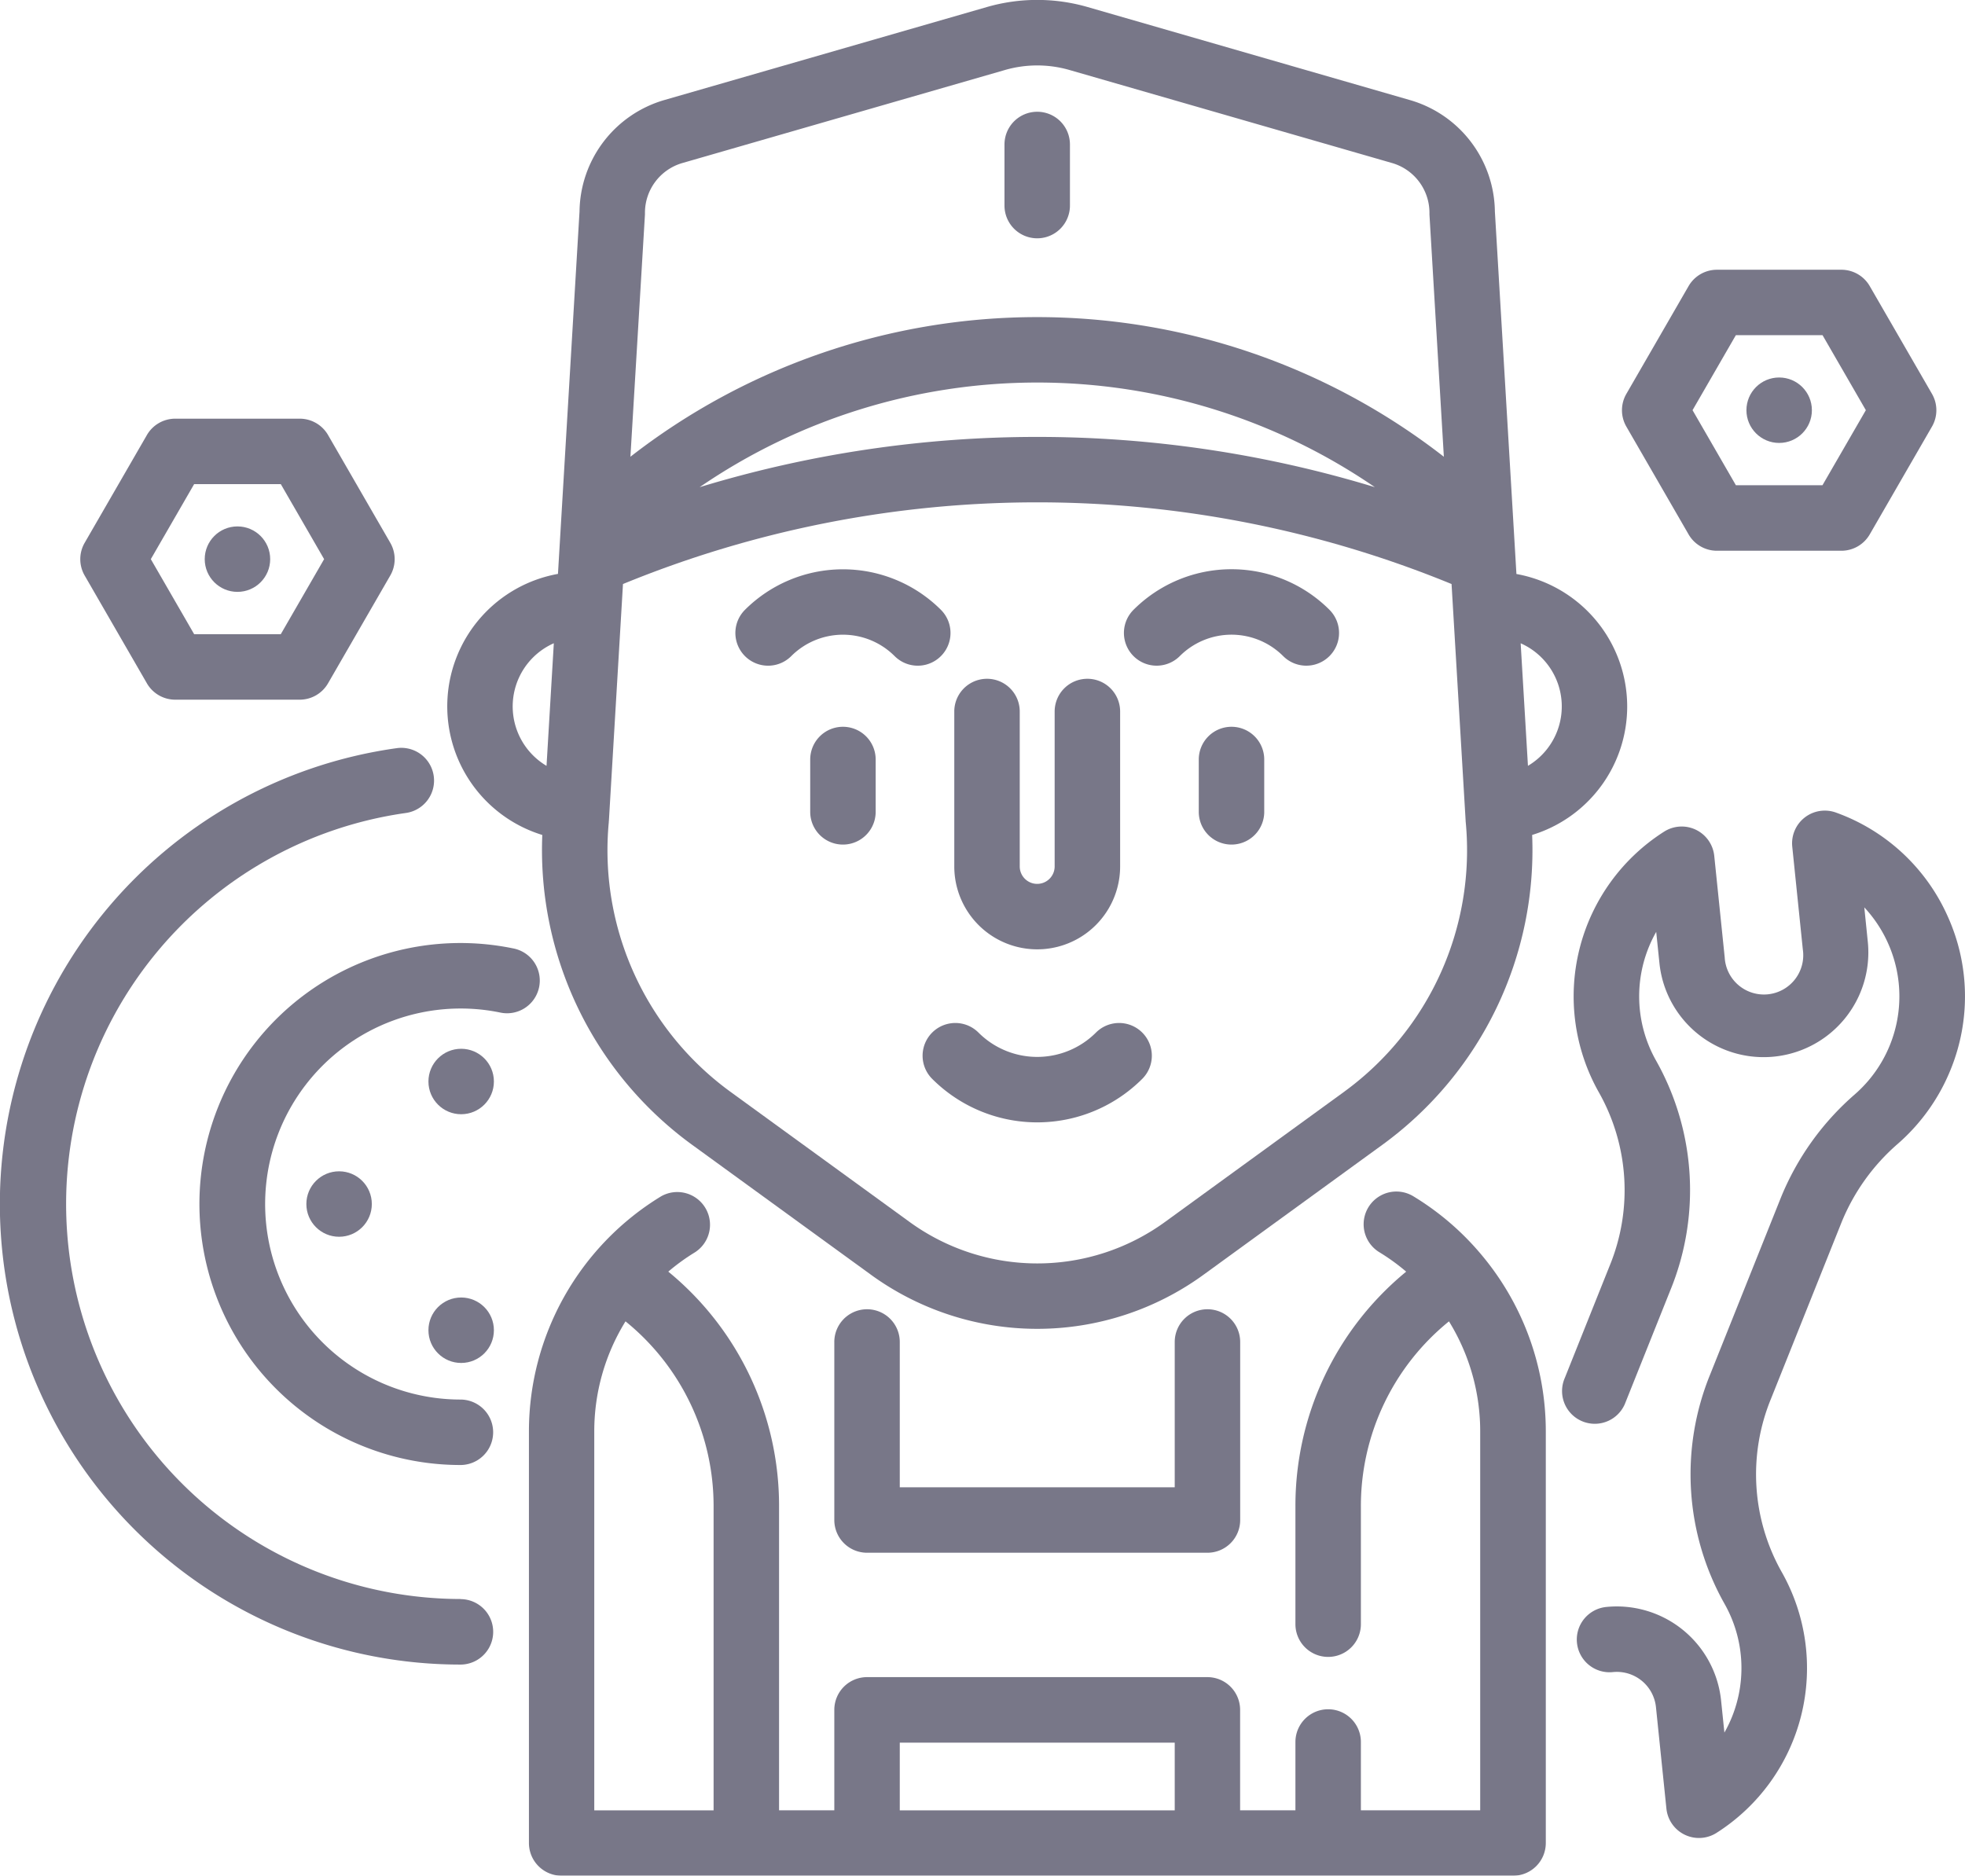 <svg xmlns="http://www.w3.org/2000/svg" width="109.987" height="105.001" viewBox="0 0 109.987 105.001">
  <g id="_027-mechanic" data-name="027-mechanic" transform="translate(0 -11.605)" opacity="0.7">
    <g id="Groupe_168" data-name="Groupe 168" transform="translate(51.641 68.87)">
      <g id="Groupe_167" data-name="Groupe 167">
        <path id="Tracé_101" data-name="Tracé 101" d="M252.688,278.716a1.832,1.832,0,0,0-2.591,0,4.649,4.649,0,0,1-6.576,0,1.832,1.832,0,0,0-2.591,2.591,8.314,8.314,0,0,0,11.758,0A1.832,1.832,0,0,0,252.688,278.716Z" transform="translate(-240.394 -278.179)" fill="#3f3d56"/>
      </g>
    </g>
    <g id="Groupe_170" data-name="Groupe 170" transform="translate(45.35 52.289)">
      <g id="Groupe_169" data-name="Groupe 169">
        <path id="Tracé_102" data-name="Tracé 102" d="M212.94,200.995a1.832,1.832,0,0,0-1.832,1.832v2.93a1.832,1.832,0,0,0,3.664,0v-2.93A1.832,1.832,0,0,0,212.94,200.995Z" transform="translate(-211.108 -200.995)" fill="#3f3d56"/>
      </g>
    </g>
    <g id="Groupe_172" data-name="Groupe 172" transform="translate(62.91 43.47)">
      <g id="Groupe_171" data-name="Groupe 171">
        <path id="Tracé_103" data-name="Tracé 103" d="M304.36,162.212a7.756,7.756,0,0,0-10.969,0,1.832,1.832,0,0,0,2.591,2.591,4.091,4.091,0,0,1,5.786,0,1.832,1.832,0,0,0,2.591-2.591Z" transform="translate(-292.855 -159.941)" fill="#3f3d56"/>
      </g>
    </g>
    <g id="Groupe_174" data-name="Groupe 174" transform="translate(41.161 43.474)">
      <g id="Groupe_173" data-name="Groupe 173">
        <path id="Tracé_104" data-name="Tracé 104" d="M203.115,162.226a7.764,7.764,0,0,0-10.968,0,1.832,1.832,0,1,0,2.591,2.591,4.091,4.091,0,0,1,5.786,0,1.832,1.832,0,0,0,2.591-2.591Z" transform="translate(-191.61 -159.958)" fill="#3f3d56"/>
      </g>
    </g>
    <g id="Groupe_176" data-name="Groupe 176" transform="translate(67.099 52.289)">
      <g id="Groupe_175" data-name="Groupe 175">
        <path id="Tracé_105" data-name="Tracé 105" d="M314.184,200.995a1.832,1.832,0,0,0-1.832,1.832v2.93a1.832,1.832,0,1,0,3.664,0v-2.93A1.832,1.832,0,0,0,314.184,200.995Z" transform="translate(-312.352 -200.995)" fill="#3f3d56"/>
      </g>
    </g>
    <g id="Groupe_178" data-name="Groupe 178" transform="translate(53.415 49.602)">
      <g id="Groupe_177" data-name="Groupe 177">
        <path id="Tracé_106" data-name="Tracé 106" d="M256.1,188.487a1.832,1.832,0,0,0-1.832,1.832v8.672a.977.977,0,0,1-1.954,0v-8.672a1.832,1.832,0,1,0-3.664,0v8.672a4.641,4.641,0,0,0,9.283,0v-8.672A1.831,1.831,0,0,0,256.1,188.487Z" transform="translate(-248.651 -188.487)" fill="#3f3d56"/>
      </g>
    </g>
    <g id="Groupe_180" data-name="Groupe 180" transform="translate(56.224 17.861)">
      <g id="Groupe_179" data-name="Groupe 179">
        <path id="Tracé_107" data-name="Tracé 107" d="M263.562,40.726a1.832,1.832,0,0,0-1.832,1.832v3.42a1.832,1.832,0,0,0,3.664,0v-3.42A1.832,1.832,0,0,0,263.562,40.726Z" transform="translate(-261.73 -40.726)" fill="#3f3d56"/>
      </g>
    </g>
    <g id="Groupe_182" data-name="Groupe 182" transform="translate(46.699 84.895)">
      <g id="Groupe_181" data-name="Groupe 181">
        <path id="Tracé_108" data-name="Tracé 108" d="M238.274,352.778a1.832,1.832,0,0,0-1.832,1.832v8.134h-15.39V354.61a1.832,1.832,0,0,0-3.664,0v9.966a1.832,1.832,0,0,0,1.832,1.832h19.054a1.832,1.832,0,0,0,1.832-1.832V354.61A1.832,1.832,0,0,0,238.274,352.778Z" transform="translate(-217.388 -352.778)" fill="#3f3d56"/>
      </g>
    </g>
    <g id="Groupe_184" data-name="Groupe 184" transform="translate(29.599 78.305)">
      <g id="Groupe_183" data-name="Groupe 183">
        <path id="Tracé_109" data-name="Tracé 109" d="M191.108,325.641a15.3,15.3,0,0,0-3.812-3.274,1.832,1.832,0,0,0-1.9,3.133,11.683,11.683,0,0,1,1.5,1.086,16.945,16.945,0,0,0-6.2,13.158v6.576a1.832,1.832,0,1,0,3.664,0v-6.576a13.3,13.3,0,0,1,4.93-10.375,11.7,11.7,0,0,1,1.748,6.144v21.225H184.36v-3.823a1.832,1.832,0,0,0-3.664,0v3.823H177.6v-5.622a1.832,1.832,0,0,0-1.832-1.832H156.718a1.832,1.832,0,0,0-1.832,1.832v5.622h-3.093V339.743a16.942,16.942,0,0,0-6.2-13.158,11.779,11.779,0,0,1,1.5-1.086,1.832,1.832,0,0,0-1.9-3.131,15.407,15.407,0,0,0-7.4,13.144V358.57a1.832,1.832,0,0,0,1.832,1.832h53.253a1.832,1.832,0,0,0,1.832-1.832V335.512A15.362,15.362,0,0,0,191.108,325.641Zm-42.979,31.1H141.45V335.512a11.7,11.7,0,0,1,1.749-6.144,13.3,13.3,0,0,1,4.93,10.375Zm25.811,0H158.55v-3.79h15.39Z" transform="translate(-137.786 -322.101)" fill="#3f3d56"/>
      </g>
    </g>
    <g id="Groupe_186" data-name="Groupe 186" transform="translate(87.455 56.982)">
      <g id="Groupe_185" data-name="Groupe 185">
        <path id="Tracé_110" data-name="Tracé 110" d="M428.683,228.769a10.869,10.869,0,0,0-6.257-5.819,1.832,1.832,0,0,0-2.449,1.909l.591,5.747a2.2,2.2,0,1,1-4.372.45l-.585-5.681a1.832,1.832,0,0,0-2.806-1.358,10.928,10.928,0,0,0-3.633,14.628,11.129,11.129,0,0,1,.584,9.676l-2.511,6.279a1.832,1.832,0,1,0,3.4,1.361l2.511-6.279a14.774,14.774,0,0,0-.8-12.845,7.31,7.31,0,0,1-.236-6.746q.113-.236.242-.463l.186,1.8a5.862,5.862,0,0,0,11.662-1.2l-.2-1.971a7.294,7.294,0,0,1,1.328,2.006,7.282,7.282,0,0,1-1.856,8.458,15.278,15.278,0,0,0-4.152,5.809l-3.945,9.865a14.775,14.775,0,0,0,.8,12.845,7.31,7.31,0,0,1,.236,6.747q-.113.236-.242.463l-.186-1.8a5.87,5.87,0,0,0-6.431-5.231,1.832,1.832,0,1,0,.375,3.645,2.2,2.2,0,0,1,2.411,1.961l.585,5.681a1.832,1.832,0,0,0,2.806,1.358,10.928,10.928,0,0,0,3.633-14.628,11.129,11.129,0,0,1-.584-9.676l3.945-9.865a11.6,11.6,0,0,1,3.155-4.406,10.973,10.973,0,0,0,2.967-4.184A10.861,10.861,0,0,0,428.683,228.769Z" transform="translate(-407.114 -222.84)" fill="#3f3d56"/>
      </g>
    </g>
    <g id="Groupe_188" data-name="Groupe 188" transform="translate(0 53.46)">
      <g id="Groupe_187" data-name="Groupe 187">
        <path id="Tracé_111" data-name="Tracé 111" d="M25.771,254.1a22.109,22.109,0,0,1-3.058-44,1.832,1.832,0,0,0-.5-3.63,25.773,25.773,0,0,0,3.56,51.3,1.832,1.832,0,1,0,0-3.664Z" transform="translate(0 -206.445)" fill="#3f3d56"/>
      </g>
    </g>
    <g id="Groupe_190" data-name="Groupe 190" transform="translate(11.162 64.396)">
      <g id="Groupe_189" data-name="Groupe 189">
        <path id="Tracé_112" data-name="Tracé 112" d="M69.513,257.65a14.61,14.61,0,1,0-2.942,28.921,1.832,1.832,0,0,0,0-3.664,10.945,10.945,0,1,1,2.208-21.668,1.832,1.832,0,1,0,.734-3.589Z" transform="translate(-51.962 -257.353)" fill="#3f3d56"/>
      </g>
    </g>
    <g id="Groupe_192" data-name="Groupe 192" transform="translate(90.787 26.702)">
      <g id="Groupe_191" data-name="Groupe 191">
        <path id="Tracé_113" data-name="Tracé 113" d="M439.975,88.829,436.493,82.8a1.832,1.832,0,0,0-1.587-.916H427.94a1.833,1.833,0,0,0-1.587.916l-3.483,6.033a1.832,1.832,0,0,0,0,1.832l3.483,6.033a1.832,1.832,0,0,0,1.587.916h6.966a1.832,1.832,0,0,0,1.587-.916l3.483-6.033A1.832,1.832,0,0,0,439.975,88.829Zm-6.127,5.116H429l-2.425-4.2,2.425-4.2h4.85l2.425,4.2Z" transform="translate(-422.625 -81.881)" fill="#3f3d56"/>
      </g>
    </g>
    <g id="Groupe_194" data-name="Groupe 194" transform="translate(4.494 35.04)">
      <g id="Groupe_193" data-name="Groupe 193" transform="translate(0 0)">
        <path id="Tracé_114" data-name="Tracé 114" d="M38.27,127.646l-3.483-6.033A1.832,1.832,0,0,0,33.2,120.7H26.235a1.832,1.832,0,0,0-1.587.916l-3.483,6.033a1.832,1.832,0,0,0,0,1.832l3.483,6.033a1.832,1.832,0,0,0,1.587.916H33.2a1.832,1.832,0,0,0,1.587-.916l3.483-6.033A1.832,1.832,0,0,0,38.27,127.646Zm-6.127,5.117h-4.85l-2.425-4.2,2.425-4.2h4.85l2.425,4.2Z" transform="translate(-20.92 -120.698)" fill="#3f3d56"/>
      </g>
    </g>
    <g id="Groupe_196" data-name="Groupe 196" transform="translate(25.034 11.605)">
      <g id="Groupe_195" data-name="Groupe 195" transform="translate(0 0)">
        <path id="Tracé_115" data-name="Tracé 115" d="M182.579,51.146a7.543,7.543,0,0,0-6.2-7.41l-1.206-20.29a6.579,6.579,0,0,0-4.733-6.233L152.38,12a10.169,10.169,0,0,0-5.645,0l-18.064,5.209a6.578,6.578,0,0,0-4.733,6.232l-1.207,20.29a7.533,7.533,0,0,0-.877,14.614,20.4,20.4,0,0,0,8.354,17.321l10.028,7.287a15.819,15.819,0,0,0,18.643,0l10.028-7.287a20.4,20.4,0,0,0,8.352-17.322A7.521,7.521,0,0,0,182.579,51.146Zm-60.488,3.33a3.868,3.868,0,0,1,.408-6.863ZM127.6,23.614c0-.036,0-.073,0-.109a2.9,2.9,0,0,1,2.085-2.771l18.064-5.21a6.511,6.511,0,0,1,3.615,0l18.063,5.21a2.9,2.9,0,0,1,2.084,2.771c0,.036,0,.073,0,.109l.806,13.559a37.059,37.059,0,0,0-45.531,0Zm40.855,15.262a64.874,64.874,0,0,0-37.794,0A33.413,33.413,0,0,1,168.454,38.875Zm-1.7,33.831-10.027,7.287a12.164,12.164,0,0,1-14.335,0l-10.028-7.287a16.718,16.718,0,0,1-6.789-15.077c0-.023,0-.045.005-.067l.789-13.265a61.086,61.086,0,0,1,46.378,0l.789,13.265c0,.023,0,.045.005.067A16.719,16.719,0,0,1,166.753,72.707Zm10.269-18.232-.408-6.86a3.866,3.866,0,0,1,.408,6.86Z" transform="translate(-116.534 -11.605)" fill="#3f3d56"/>
      </g>
    </g>
    <g id="Groupe_198" data-name="Groupe 198" transform="translate(97.753 32.736)">
      <g id="Groupe_197" data-name="Groupe 197">
        <circle id="Ellipse_7" data-name="Ellipse 7" cx="1.832" cy="1.832" r="1.832" fill="#3f3d56"/>
      </g>
    </g>
    <g id="Groupe_200" data-name="Groupe 200" transform="translate(11.459 41.073)">
      <g id="Groupe_199" data-name="Groupe 199" transform="translate(0 0)">
        <circle id="Ellipse_8" data-name="Ellipse 8" cx="1.832" cy="1.832" r="1.832" fill="#3f3d56"/>
      </g>
    </g>
    <g id="Groupe_202" data-name="Groupe 202" transform="translate(23.981 70.314)">
      <g id="Groupe_201" data-name="Groupe 201" transform="translate(0 0)">
        <circle id="Ellipse_9" data-name="Ellipse 9" cx="1.832" cy="1.832" r="1.832" fill="#3f3d56"/>
      </g>
    </g>
    <g id="Groupe_204" data-name="Groupe 204" transform="translate(17.148 77.173)">
      <g id="Groupe_203" data-name="Groupe 203">
        <circle id="Ellipse_10" data-name="Ellipse 10" cx="1.832" cy="1.832" r="1.832" fill="#3f3d56"/>
      </g>
    </g>
    <g id="Groupe_206" data-name="Groupe 206" transform="translate(23.981 84.237)">
      <g id="Groupe_205" data-name="Groupe 205">
        <circle id="Ellipse_11" data-name="Ellipse 11" cx="1.832" cy="1.832" r="1.832" fill="#3f3d56"/>
      </g>
    </g>
  </g>
</svg>
